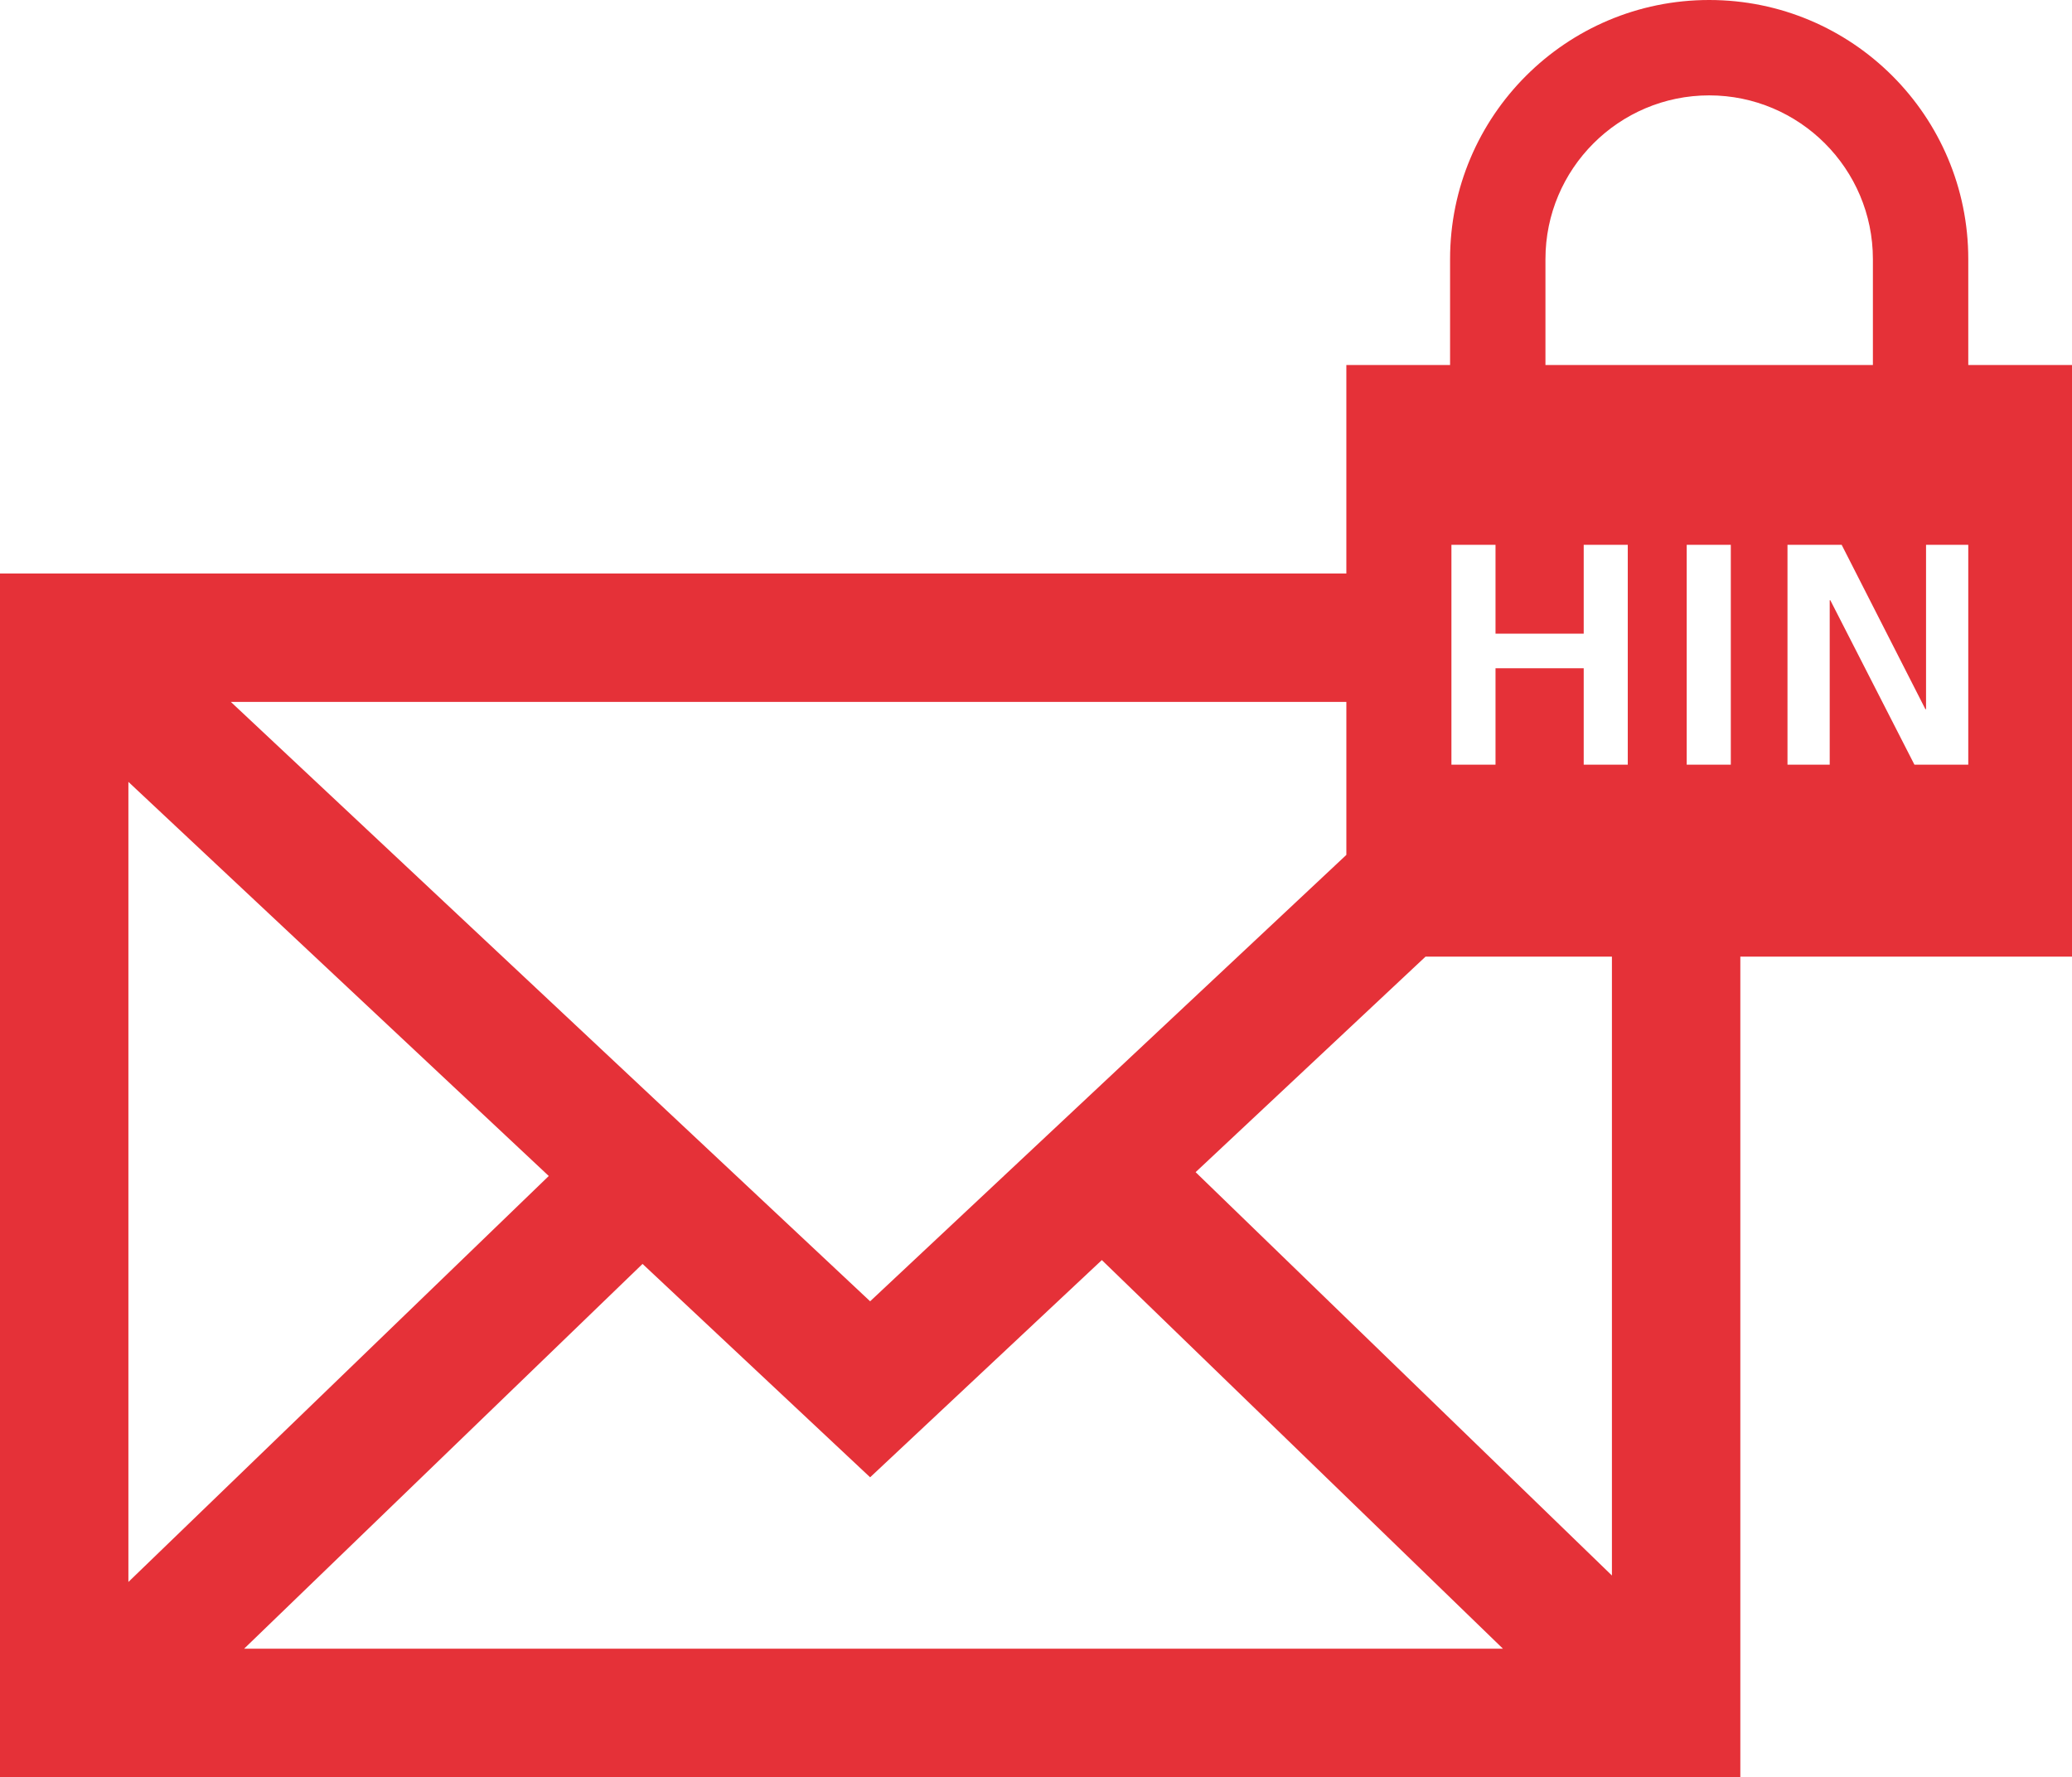 <?xml version="1.0" encoding="utf-8"?>
<!-- Generator: Adobe Illustrator 17.0.0, SVG Export Plug-In . SVG Version: 6.00 Build 0)  -->
<!DOCTYPE svg PUBLIC "-//W3C//DTD SVG 1.1//EN" "http://www.w3.org/Graphics/SVG/1.1/DTD/svg11.dtd">
<svg version="1.1" id="Ebene_1" xmlns="http://www.w3.org/2000/svg" xmlns:xlink="http://www.w3.org/1999/xlink" x="0px" y="0px"
	 width="327.401px" height="280.794px" viewBox="0 0 327.401 280.794" enable-background="new 0 0 327.401 280.794"
	 xml:space="preserve">
<path fill="#E53138" d="M311.011,57.677V40.938C311.011,18.332,292.683,0,270.072,0c-22.615,0-40.943,18.332-40.943,40.938v16.739
	H212.74V90.62H0v190.174h274.994V151.151h52.407V57.677H311.011z M212.741,110.909v24.169l-75.251,70.536L36.478,110.909H212.741z
	 M20.288,123.542l66.424,62.274l-66.424,64.147V123.542z M38.57,260.51l62.96-60.802l35.96,33.715l36.614-34.322l63.385,61.409
	H38.57z M254.704,248.943l-65.783-63.732l36.335-34.06h29.447v97.792H254.704z M257.208,120.82h-6.963v-15.228H236.31v15.228h-6.968
	V86.087h6.968v14.034h13.935V86.087h6.963V120.82z M273.489,120.82h-6.968V86.087h6.968V120.82z M244.2,57.677V40.938
	c0-14.264,11.607-25.868,25.872-25.868c14.264,0,25.868,11.604,25.868,25.868v16.739H244.2z M311.011,120.82h-8.51l-13.286-25.975
	h-0.099v25.975h-6.671V86.087h8.561l13.234,25.975h0.098V86.087h6.672L311.011,120.82L311.011,120.82z"/>
</svg>
